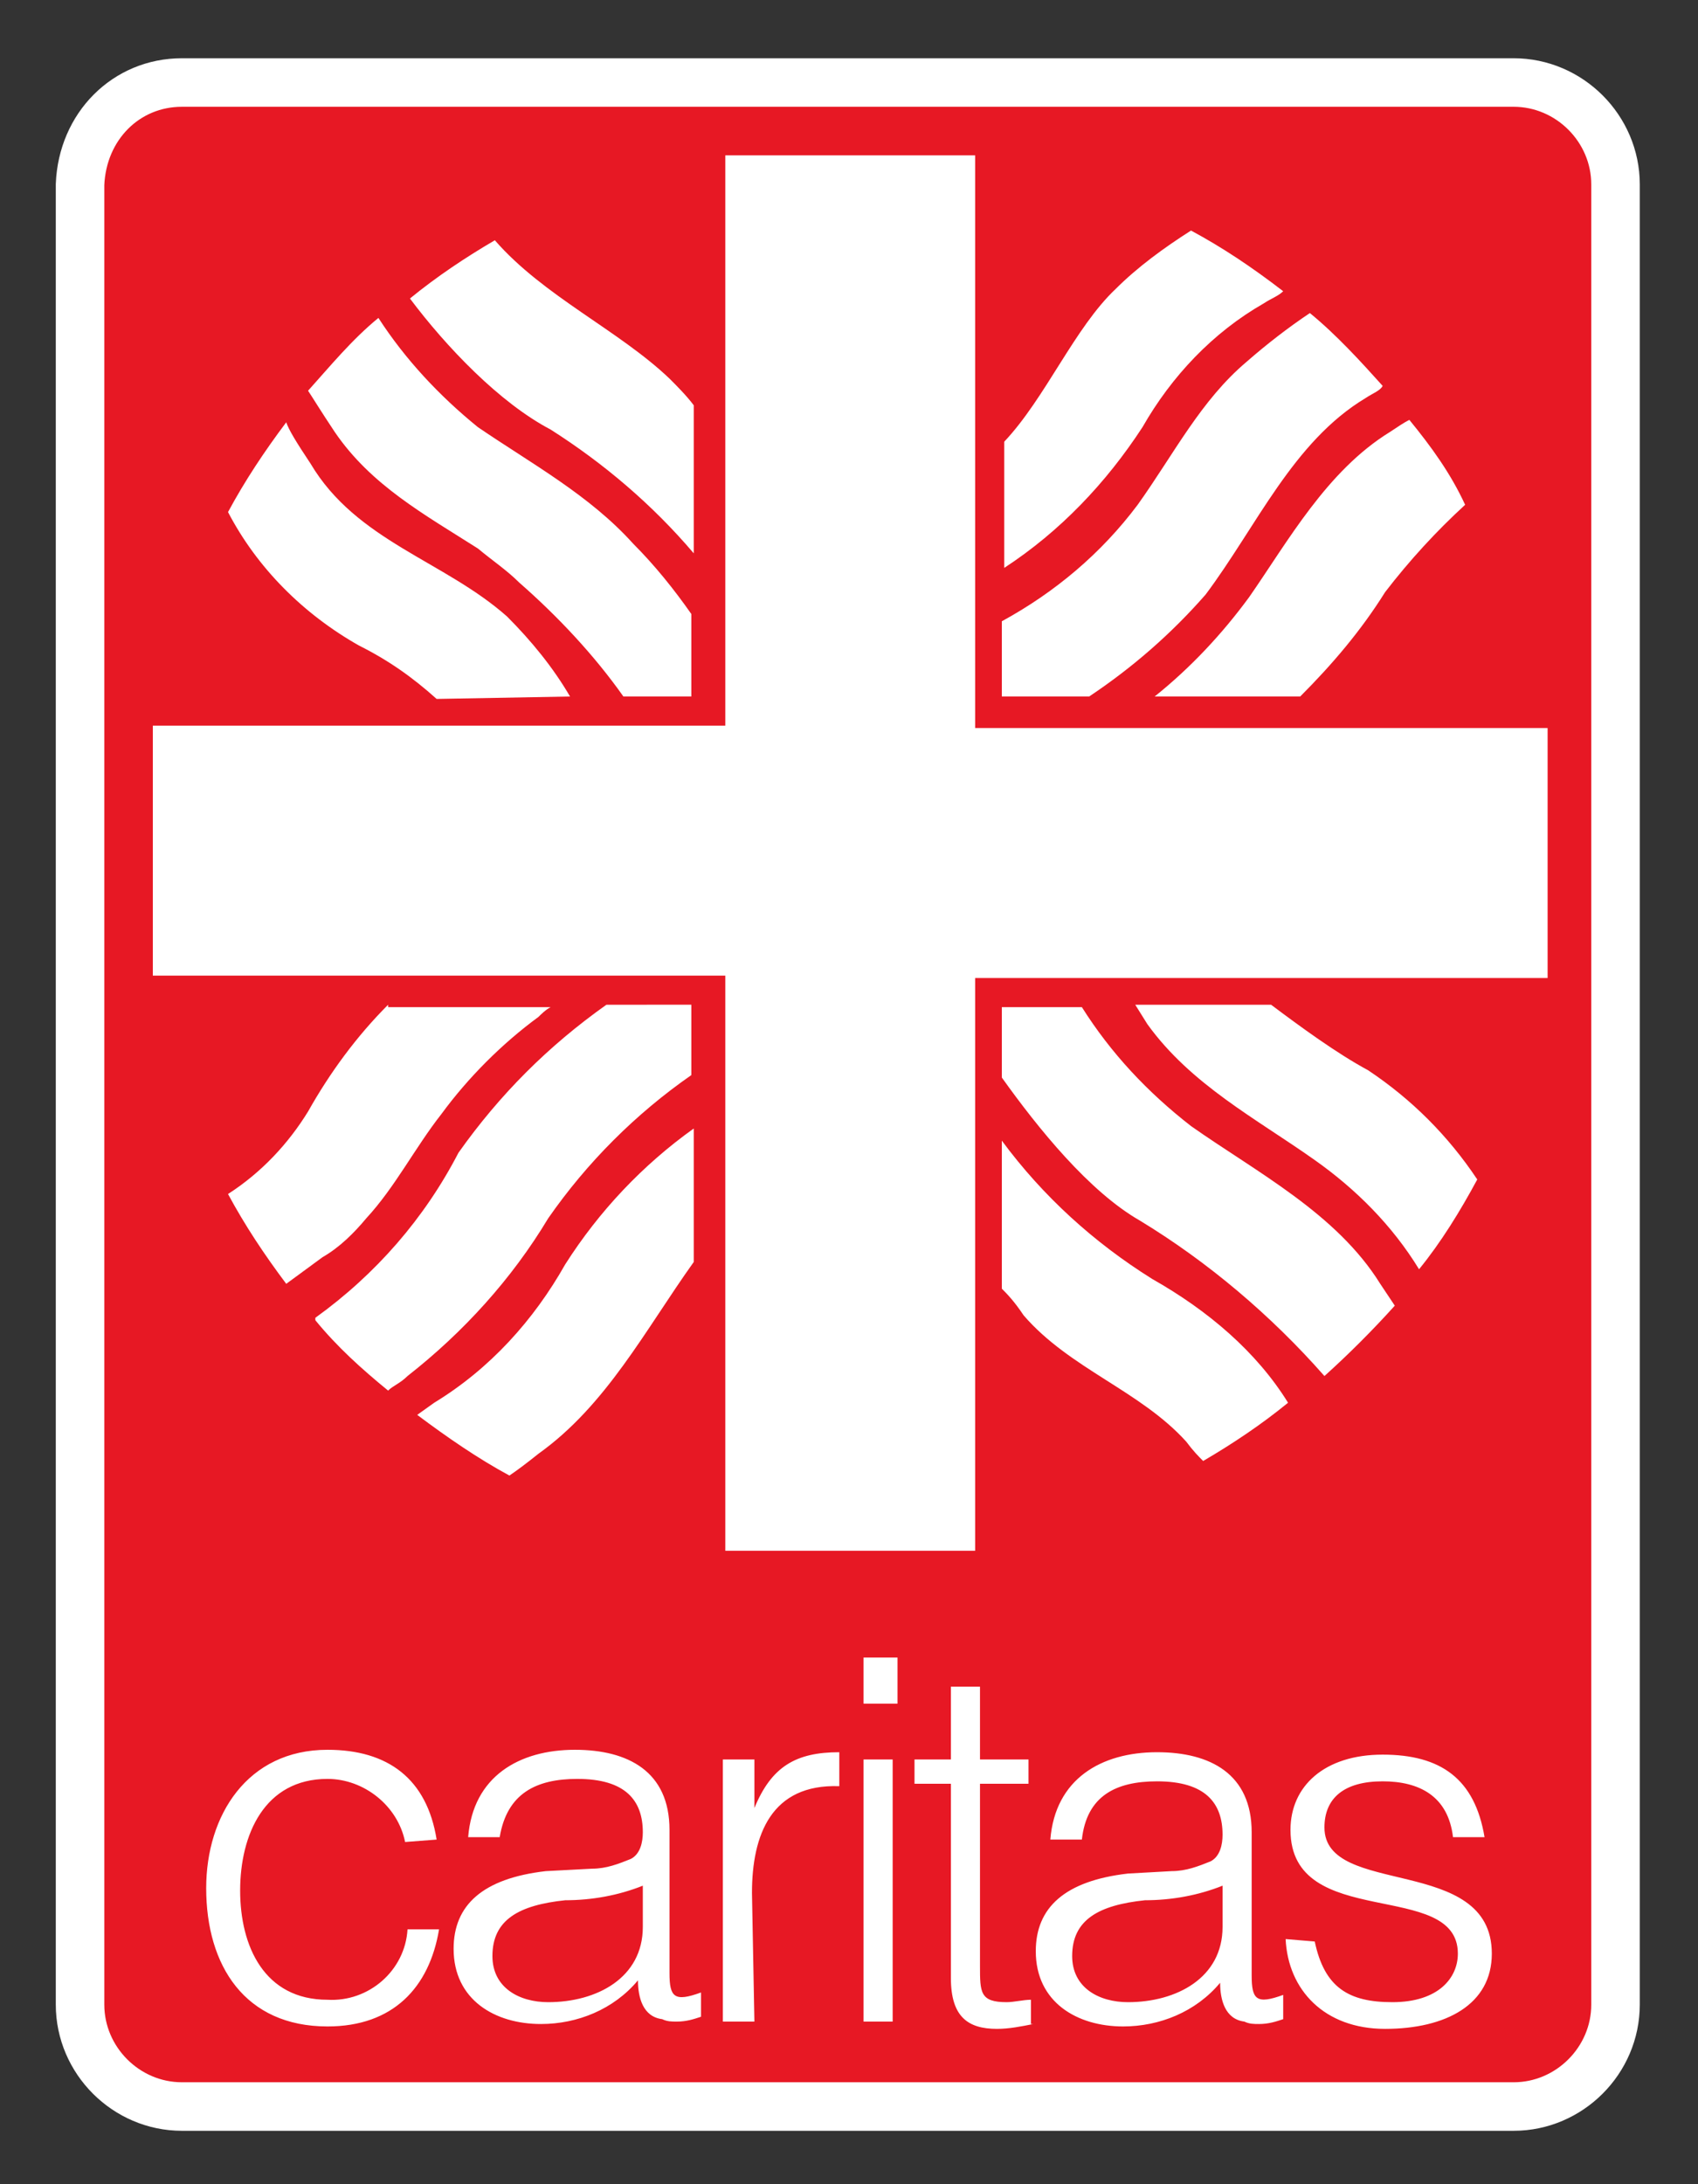 <?xml version="1.0" encoding="utf-8"?>
<!-- Generator: Adobe Illustrator 23.0.4, SVG Export Plug-In . SVG Version: 6.00 Build 0)  -->
<svg version="1.1" id="Ebene_1" xmlns="http://www.w3.org/2000/svg" xmlns:xlink="http://www.w3.org/1999/xlink" x="0px" y="0px"
	 viewBox="0 0 70 90" style="enable-background:new 0 0 70 90;" xml:space="preserve">
<rect x="0" y="0" width="70" height="90" fill="#333333" stroke="none"/>
<style type="text/css">
	.st0{fill:#E71824;stroke:#FFFFFF;stroke-width:2;stroke-miterlimit:10;}
	.st1{fill:#FFFFFF;}
</style>
<g>
	<path class="st0" d="M7.5,3.4h54.9c2.3,0,4.2,1.9,4.2,4.2v75c0,2.3-1.9,4.2-4.2,4.2H7.5c-2.3,0-4.2-1.9-4.2-4.2v-75
		C3.4,5.2,5.2,3.4,7.5,3.4z"/>
	<path class="st1" d="M16.7,75.9c-0.3-1.5-1.7-2.6-3.2-2.6c-2.6,0-3.6,2.3-3.6,4.6c0,2.3,1,4.5,3.6,4.5c1.7,0.1,3.2-1.2,3.3-2.9h1.3
		c-0.4,2.4-1.9,4-4.6,4c-3.4,0-5-2.5-5-5.7c0-3,1.7-5.7,5-5.7c2.5,0,4.1,1.2,4.5,3.7L16.7,75.9z M24.4,77c0.6,0,1.1-0.2,1.6-0.4
		c0.4-0.2,0.5-0.7,0.5-1.1c0-1.3-0.7-2.2-2.7-2.2c-1.7,0-2.9,0.6-3.2,2.4h-1.3c0.2-2.5,2.1-3.6,4.4-3.6c2.2,0,3.9,0.9,3.9,3.3v5.9
		c0,1,0.2,1.2,1.3,0.8v1c-0.3,0.1-0.6,0.2-1,0.2c-0.2,0-0.4,0-0.6-0.1c-0.8-0.1-1-0.9-1-1.6c-1,1.2-2.5,1.8-4,1.8
		c-1.9,0-3.6-1-3.6-3.1c0-1.8,1.2-2.9,3.8-3.2L24.4,77z M26.5,77.7c-1,0.4-2.1,0.6-3.2,0.6c-1.9,0.2-3,0.8-3,2.3
		c0,1.3,1.1,1.9,2.3,1.9c2,0,3.9-1,3.9-3.1V77.7z M31.1,83.3h-1.3V72.5h1.3v2l0,0c0.7-1.7,1.7-2.3,3.5-2.3v1.4
		c-2.8-0.1-3.6,2-3.6,4.4L31.1,83.3z M35.6,83.3V72.5h1.2v10.8H35.6z M35.6,70.2v-1.9h1.4v1.9H35.6z M42.6,83.4
		c-0.5,0.1-1,0.2-1.5,0.2c-1.2,0-1.9-0.5-1.9-2.1v-8h-1.5v-1h1.5v-3h1.2v3h2v1h-2V81c0,1.1,0,1.5,1.1,1.5c0.3,0,0.7-0.1,1-0.1V83.4z
		 M48.3,77.1c0.6,0,1.1-0.2,1.6-0.4c0.4-0.2,0.5-0.7,0.5-1.1c0-1.3-0.7-2.2-2.7-2.2c-1.7,0-2.9,0.6-3.1,2.4h-1.3
		c0.2-2.5,2.1-3.6,4.4-3.6c2.2,0,3.9,0.9,3.9,3.3v5.9c0,1,0.2,1.2,1.3,0.8v1c-0.3,0.1-0.6,0.2-1,0.2c-0.2,0-0.4,0-0.6-0.1
		c-0.8-0.1-1-0.9-1-1.6c-1,1.2-2.5,1.8-4,1.8c-1.9,0-3.6-1-3.6-3.1c0-1.8,1.2-2.9,3.8-3.2L48.3,77.1z M50.4,77.7
		c-1,0.4-2.1,0.6-3.2,0.6c-1.9,0.2-3,0.8-3,2.3c0,1.3,1.1,1.9,2.3,1.9c2,0,3.9-1,3.9-3.1V77.7z M54.2,80c0.4,1.9,1.4,2.5,3.2,2.5
		c1.9,0,2.7-1,2.7-2c0-3.1-6.9-0.9-6.9-5.1c0-1.8,1.4-3.1,3.8-3.1s3.8,1,4.2,3.4h-1.3c-0.2-1.7-1.4-2.3-2.9-2.3
		c-1.6,0-2.4,0.7-2.4,1.9c0,2.9,6.9,1.1,6.9,5.2c0,2.1-1.9,3.1-4.4,3.1s-4-1.6-4.1-3.7L54.2,80z M63.7,40.3H40.2v23.6H29.9V40.2H6.3
		V29.9h23.6V6.4h10.3V30h23.6V40.3z M21.4,24c1.6,1.4,3.1,3,4.3,4.7h2.8v-3.4c-0.7-1-1.5-2-2.4-2.9c-1.8-2-4.2-3.3-6.4-4.8
		c-1.6-1.3-3-2.8-4.1-4.5c-1.1,0.9-2,2-2.9,3c0.2,0.3,0.5,0.8,1.1,1.7c1.5,2.2,3.7,3.4,5.9,4.8C20.3,23.1,20.9,23.5,21.4,24z
		 M23.5,28.7c-0.7-1.2-1.6-2.3-2.6-3.3c-2.6-2.3-6.2-3.1-8.1-6.3c-0.6-0.9-0.9-1.4-1-1.7c-0.9,1.2-1.7,2.4-2.4,3.7
		c1.2,2.3,3.1,4.2,5.4,5.5c1.2,0.6,2.2,1.3,3.2,2.2L23.5,28.7z M54,12.9c-0.9,0.6-1.8,1.3-2.6,2c-1.9,1.6-3,3.8-4.5,5.9
		c-1.5,2-3.4,3.6-5.6,4.8v3.1h3.6c1.8-1.2,3.4-2.6,4.8-4.2c2.1-2.8,3.6-6.3,6.6-8.1c0.3-0.2,0.6-0.3,0.7-0.5
		C56.1,14.9,55.1,13.8,54,12.9z M60.9,48.6c-1.2-1.8-2.7-3.3-4.5-4.5c-1.3-0.7-2.8-1.8-4-2.7h-5.6l0.5,0.8c1.8,2.5,4.5,3.9,6.9,5.6
		c1.7,1.2,3.2,2.7,4.3,4.5C59.4,51.2,60.2,49.9,60.9,48.6C60.9,48.6,60.9,48.6,60.9,48.6z M56.9,52.9c-1.8-2.9-5.1-4.6-7.8-6.5
		c-1.8-1.4-3.3-3-4.5-4.9h-3.3v2.9c1.5,2.1,3.6,4.7,5.7,5.9c2.8,1.7,5.4,3.9,7.6,6.4c1-0.9,2-1.9,2.9-2.9L56.9,52.9z M25,41.4
		c-2.4,1.7-4.4,3.7-6.1,6.1c-1.4,2.7-3.4,5-5.9,6.8v0.1c0.9,1.1,1.9,2,3,2.9c0.2-0.2,0.5-0.3,0.8-0.6c2.3-1.8,4.3-4,5.8-6.5
		c1.6-2.3,3.6-4.3,5.9-5.9v-2.9C28.6,41.4,25,41.4,25,41.4z M16,41.4c-1.3,1.3-2.4,2.8-3.3,4.4c-0.8,1.3-1.9,2.5-3.3,3.4
		c0.7,1.3,1.5,2.5,2.4,3.7l1.5-1.1c0.7-0.4,1.3-1,1.8-1.6c1.2-1.3,2-2.9,3.1-4.3c1.1-1.5,2.5-2.9,4-4c0.1-0.1,0.3-0.3,0.5-0.4H16z
		 M28.6,46.5c-2.1,1.5-3.9,3.4-5.3,5.6c-1.3,2.3-3.1,4.3-5.4,5.7l-0.7,0.5c1.2,0.9,2.5,1.8,3.8,2.5c0.3-0.2,0.7-0.5,1.2-0.9
		c2.8-2,4.4-5.1,6.4-7.9L28.6,46.5z M47.5,52.7c-2.4-1.5-4.5-3.4-6.2-5.7v6.1c0.2,0.2,0.5,0.5,0.9,1.1c1.9,2.2,4.8,3.1,6.7,5.2
		c0.3,0.4,0.5,0.6,0.7,0.8c1.2-0.7,2.4-1.5,3.5-2.4C51.8,55.7,49.8,54,47.5,52.7z M49.1,9.5C48,10.2,46.9,11,46,11.9
		c-1.7,1.6-2.9,4.5-4.6,6.3v5.2c2.3-1.5,4.2-3.5,5.7-5.8c1.2-2.1,2.9-3.9,5-5.1c0.3-0.2,0.6-0.3,0.8-0.5C51.6,11,50.4,10.2,49.1,9.5
		C49.1,9.5,49.1,9.5,49.1,9.5z M28.6,16.7c-0.3-0.4-0.7-0.8-1-1.1c-2.1-2-5.2-3.4-7.2-5.7c-1.2,0.7-2.4,1.5-3.5,2.4
		c1.5,2,3.7,4.3,5.8,5.4c2.2,1.4,4.2,3.1,5.9,5.1V16.7z M58.1,17.3c-0.2,0.1-0.5,0.3-0.8,0.5c-2.6,1.6-4.2,4.5-5.8,6.8
		c-1.1,1.5-2.4,2.9-3.9,4.1h6c1.3-1.3,2.5-2.7,3.5-4.3c1-1.3,2.1-2.5,3.3-3.6C59.8,19.5,59,18.4,58.1,17.3z"/>
</g>
</svg>
